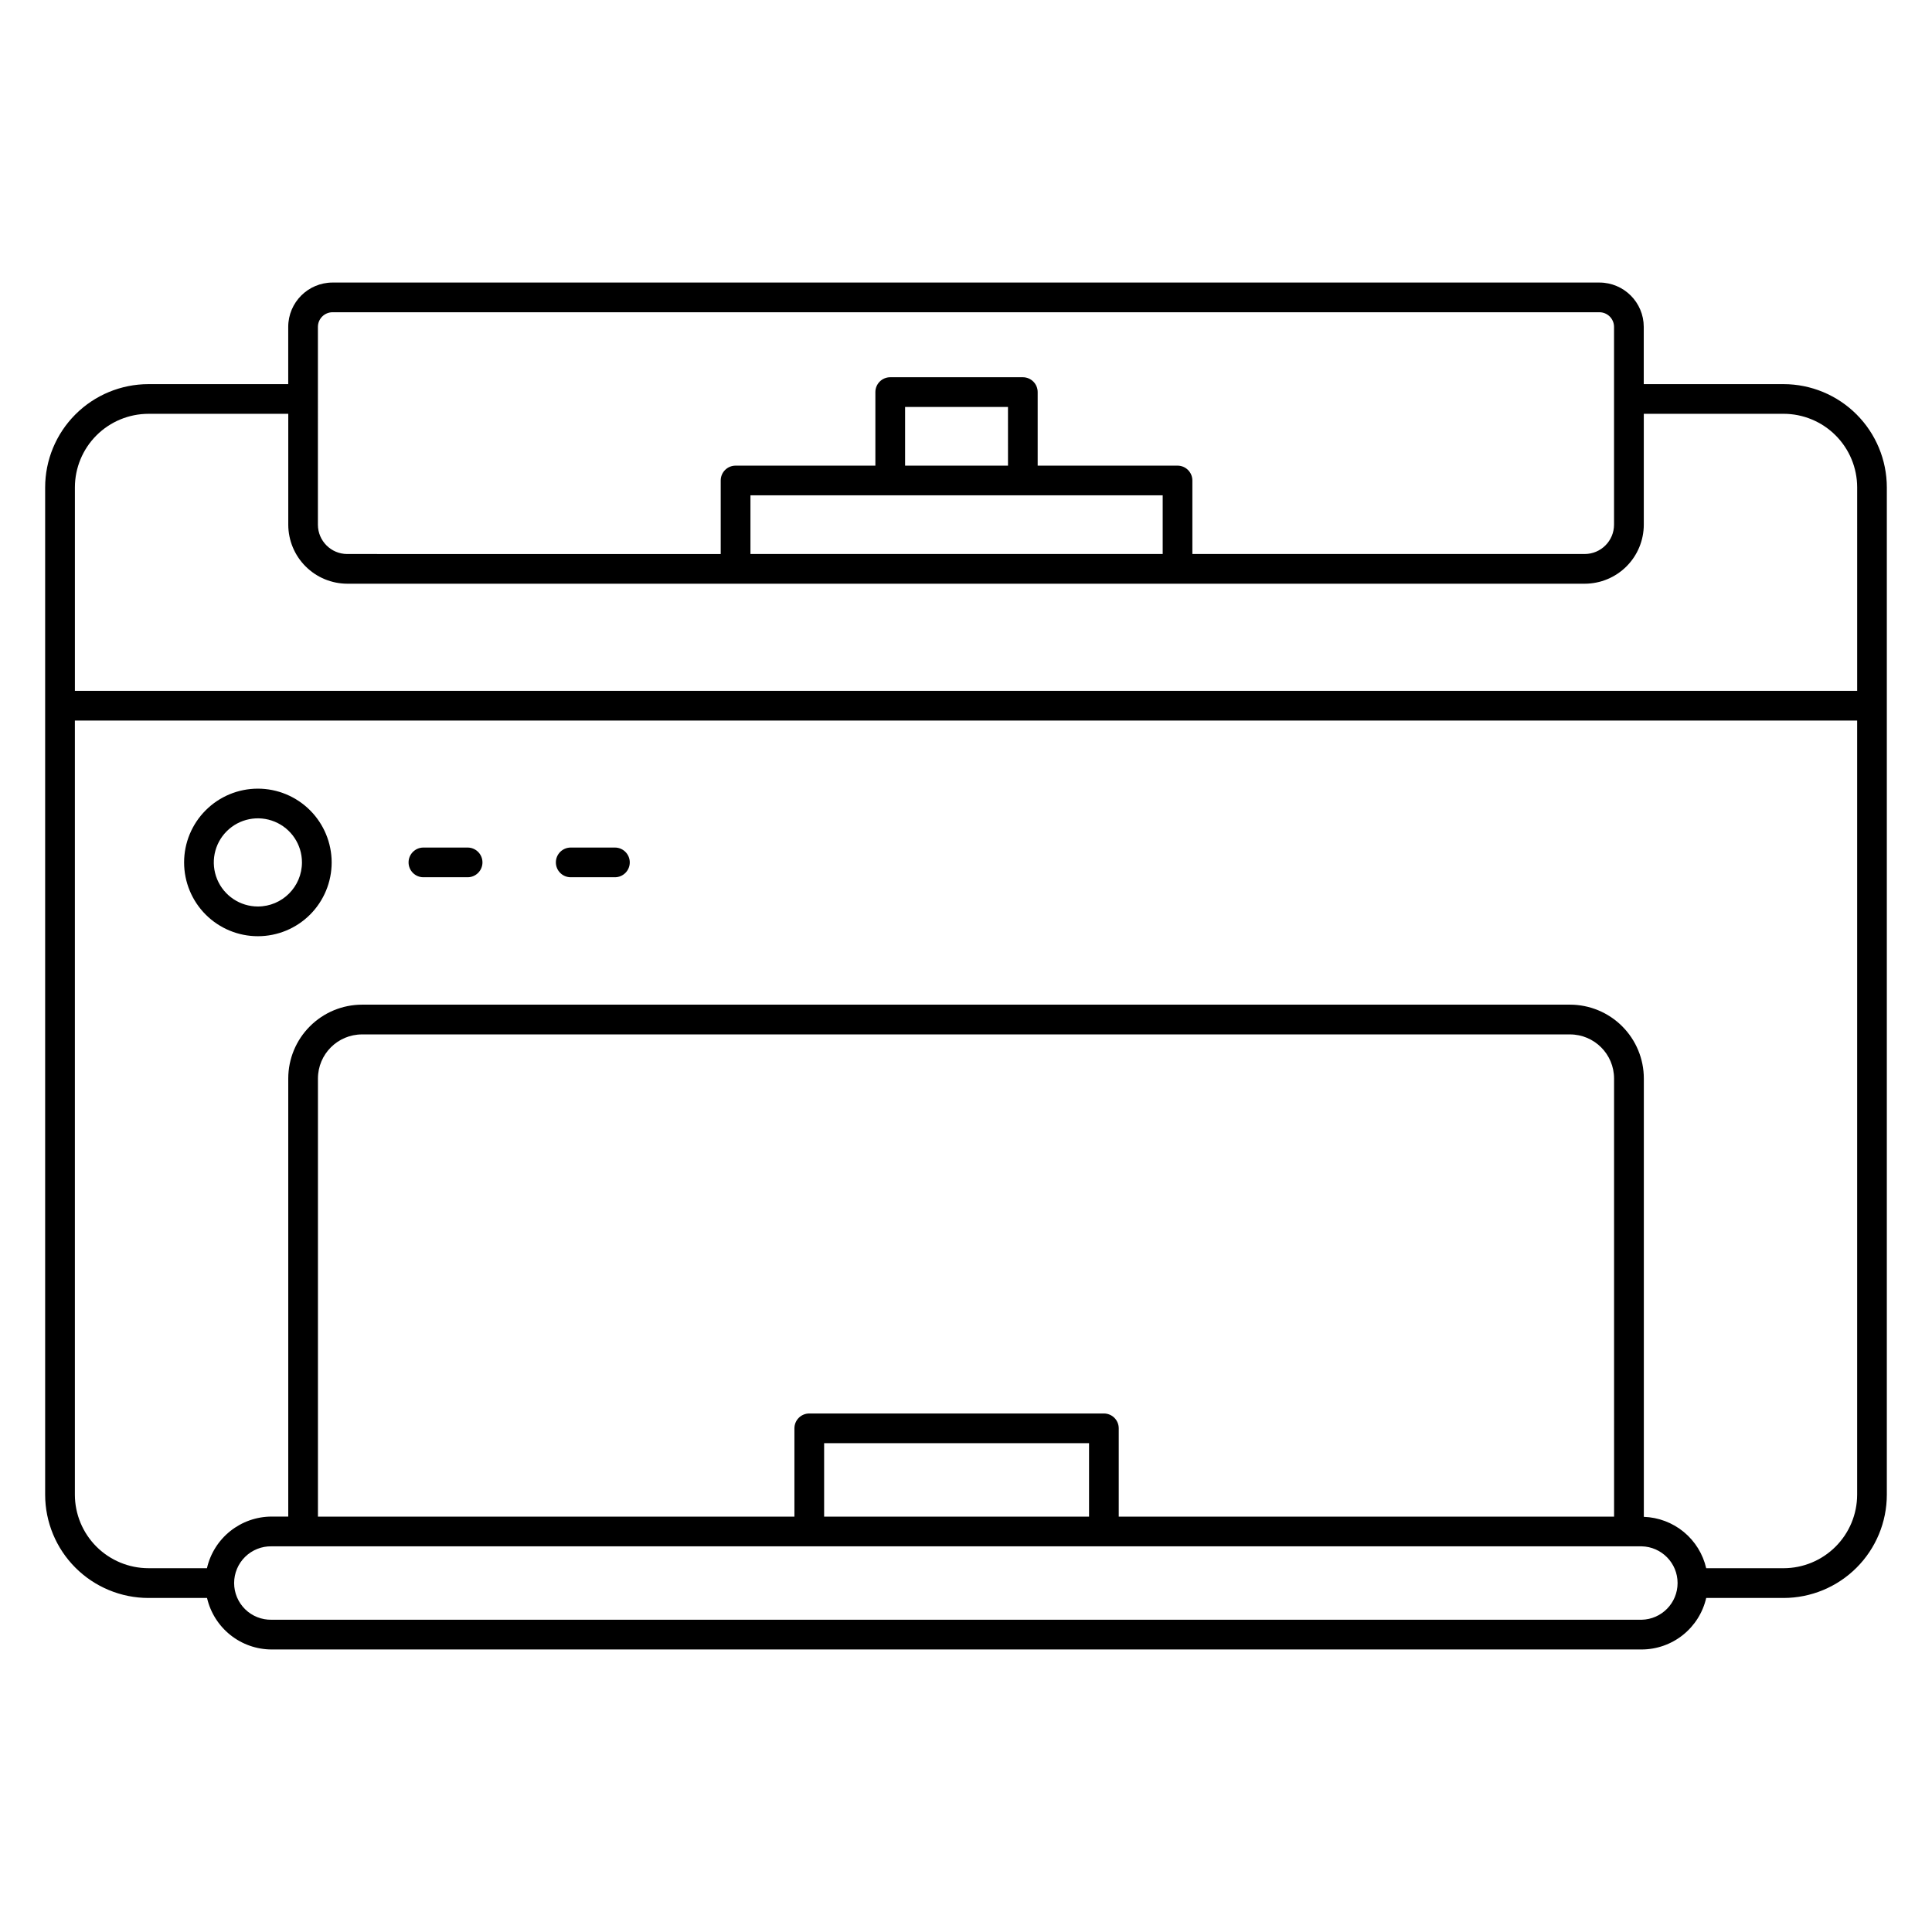 <?xml version="1.0" encoding="UTF-8"?>
<!-- Uploaded to: ICON Repo, www.svgrepo.com, Generator: ICON Repo Mixer Tools -->
<svg fill="#000000" width="800px" height="800px" version="1.1" viewBox="144 144 512 512" xmlns="http://www.w3.org/2000/svg">
 <g>
  <path d="m616.67 245.8h-37.059v-15.176c-0.004-6.484-5.262-11.738-11.742-11.746h-335.74c-6.484 0.008-11.738 5.262-11.746 11.746v15.176h-37.059c-7.254 0.008-14.207 2.894-19.336 8.023-5.129 5.129-8.016 12.082-8.023 19.336v266.96c0.008 7.254 2.894 14.207 8.023 19.336 5.129 5.129 12.082 8.016 19.336 8.023h15.543c0.895 3.871 3.07 7.328 6.18 9.809 3.106 2.477 6.961 3.832 10.934 3.84h363.07c3.977-0.008 7.828-1.363 10.934-3.84 3.109-2.481 5.285-5.938 6.176-9.809h20.527c7.25-0.016 14.199-2.902 19.324-8.031 5.125-5.129 8.008-12.078 8.016-19.328v-266.96c-0.008-7.254-2.894-14.207-8.023-19.336-5.129-5.129-12.082-8.016-19.336-8.023zm-388.42-15.176c0.004-2.137 1.738-3.871 3.875-3.875h335.74c2.137 0.004 3.867 1.738 3.871 3.875v52.418c-0.004 4.293-3.484 7.773-7.777 7.777h-103.97v-19.484c0-1.047-0.414-2.047-1.152-2.785s-1.742-1.152-2.785-1.152h-37.059v-19.492c0-1.043-0.414-2.043-1.152-2.781-0.738-0.738-1.738-1.152-2.781-1.152h-35.141c-2.176 0-3.938 1.762-3.938 3.934v19.492h-37.051c-2.172 0-3.934 1.762-3.934 3.938v19.488l-98.973-0.004c-4.293-0.004-7.773-3.484-7.777-7.777zm182.88 36.773h-27.27v-15.555h27.266zm-31.199 7.871h72.195v15.551h-109.25v-15.551zm199.11 297.98h-363.07c-2.613 0.051-5.137-0.949-7.004-2.777-1.867-1.832-2.922-4.336-2.922-6.949 0-2.617 1.055-5.121 2.922-6.949 1.867-1.832 4.391-2.832 7.004-2.781h363.07c5.297 0.109 9.535 4.434 9.535 9.73 0 5.297-4.238 9.621-9.535 9.727zm-7.293-27.328h-131.27v-23.395c0-1.043-0.414-2.047-1.152-2.785-0.738-0.738-1.738-1.152-2.785-1.152h-78.078c-2.172 0-3.934 1.762-3.934 3.938v23.395h-126.27v-116.11c0.008-6.445 5.231-11.672 11.68-11.68h320.13-0.004c6.449 0.008 11.672 5.234 11.68 11.68zm-139.14 0h-70.207v-19.461h70.207zm184.07 13.676h-20.516v0.004c-0.867-3.777-2.961-7.156-5.949-9.621-2.992-2.461-6.711-3.867-10.582-4v-116.18c-0.004-5.184-2.066-10.152-5.731-13.816-3.664-3.668-8.637-5.731-13.82-5.738h-320.14c-5.184 0.008-10.152 2.07-13.816 5.738-3.668 3.664-5.727 8.633-5.734 13.816v116.11h-4.422c-3.981 0.008-7.84 1.367-10.949 3.848-3.109 2.484-5.285 5.949-6.176 9.832h-15.512c-5.164-0.008-10.113-2.062-13.77-5.711-3.652-3.652-5.707-8.602-5.719-13.766v-205.16h472.32v205.16c-0.008 5.164-2.066 10.117-5.719 13.766-3.652 3.652-8.605 5.707-13.77 5.715zm19.488-232.52h-472.32v-53.922c0.008-5.168 2.062-10.117 5.715-13.773 3.656-3.652 8.609-5.707 13.773-5.715h37.059v29.371c0.004 4.148 1.652 8.129 4.59 11.062 2.934 2.934 6.91 4.582 11.059 4.59h327.93c4.148-0.008 8.129-1.656 11.062-4.59 2.934-2.934 4.582-6.914 4.586-11.062v-29.375h37.059c5.168 0.008 10.121 2.062 13.773 5.715 3.652 3.656 5.707 8.605 5.715 13.773z"/>
  <path d="m212.34 353c-5.184 0-10.16 2.059-13.824 5.727-3.668 3.668-5.731 8.641-5.727 13.828 0 5.188 2.059 10.16 5.727 13.828 3.668 3.664 8.641 5.727 13.828 5.723 5.188 0 10.16-2.059 13.828-5.727 3.664-3.668 5.723-8.645 5.723-13.832-0.008-5.18-2.07-10.152-5.734-13.816-3.664-3.664-8.637-5.727-13.82-5.731zm0 31.23c-4.723 0-8.984-2.848-10.793-7.211-1.805-4.367-0.809-9.391 2.535-12.73 3.34-3.344 8.363-4.34 12.73-2.531 4.363 1.805 7.211 6.066 7.211 10.789-0.008 6.449-5.234 11.676-11.684 11.684z"/>
  <path d="m267.92 368.61h-11.711c-2.172 0-3.934 1.762-3.934 3.934 0 2.176 1.762 3.938 3.934 3.938h11.711c2.172 0 3.938-1.762 3.938-3.938 0-2.172-1.766-3.934-3.938-3.934z"/>
  <path d="m306.96 368.61h-11.711c-2.176 0-3.938 1.762-3.938 3.934 0 2.176 1.762 3.938 3.938 3.938h11.711c2.172 0 3.934-1.762 3.934-3.938 0-2.172-1.762-3.934-3.934-3.934z"/>
 </g>
</svg>